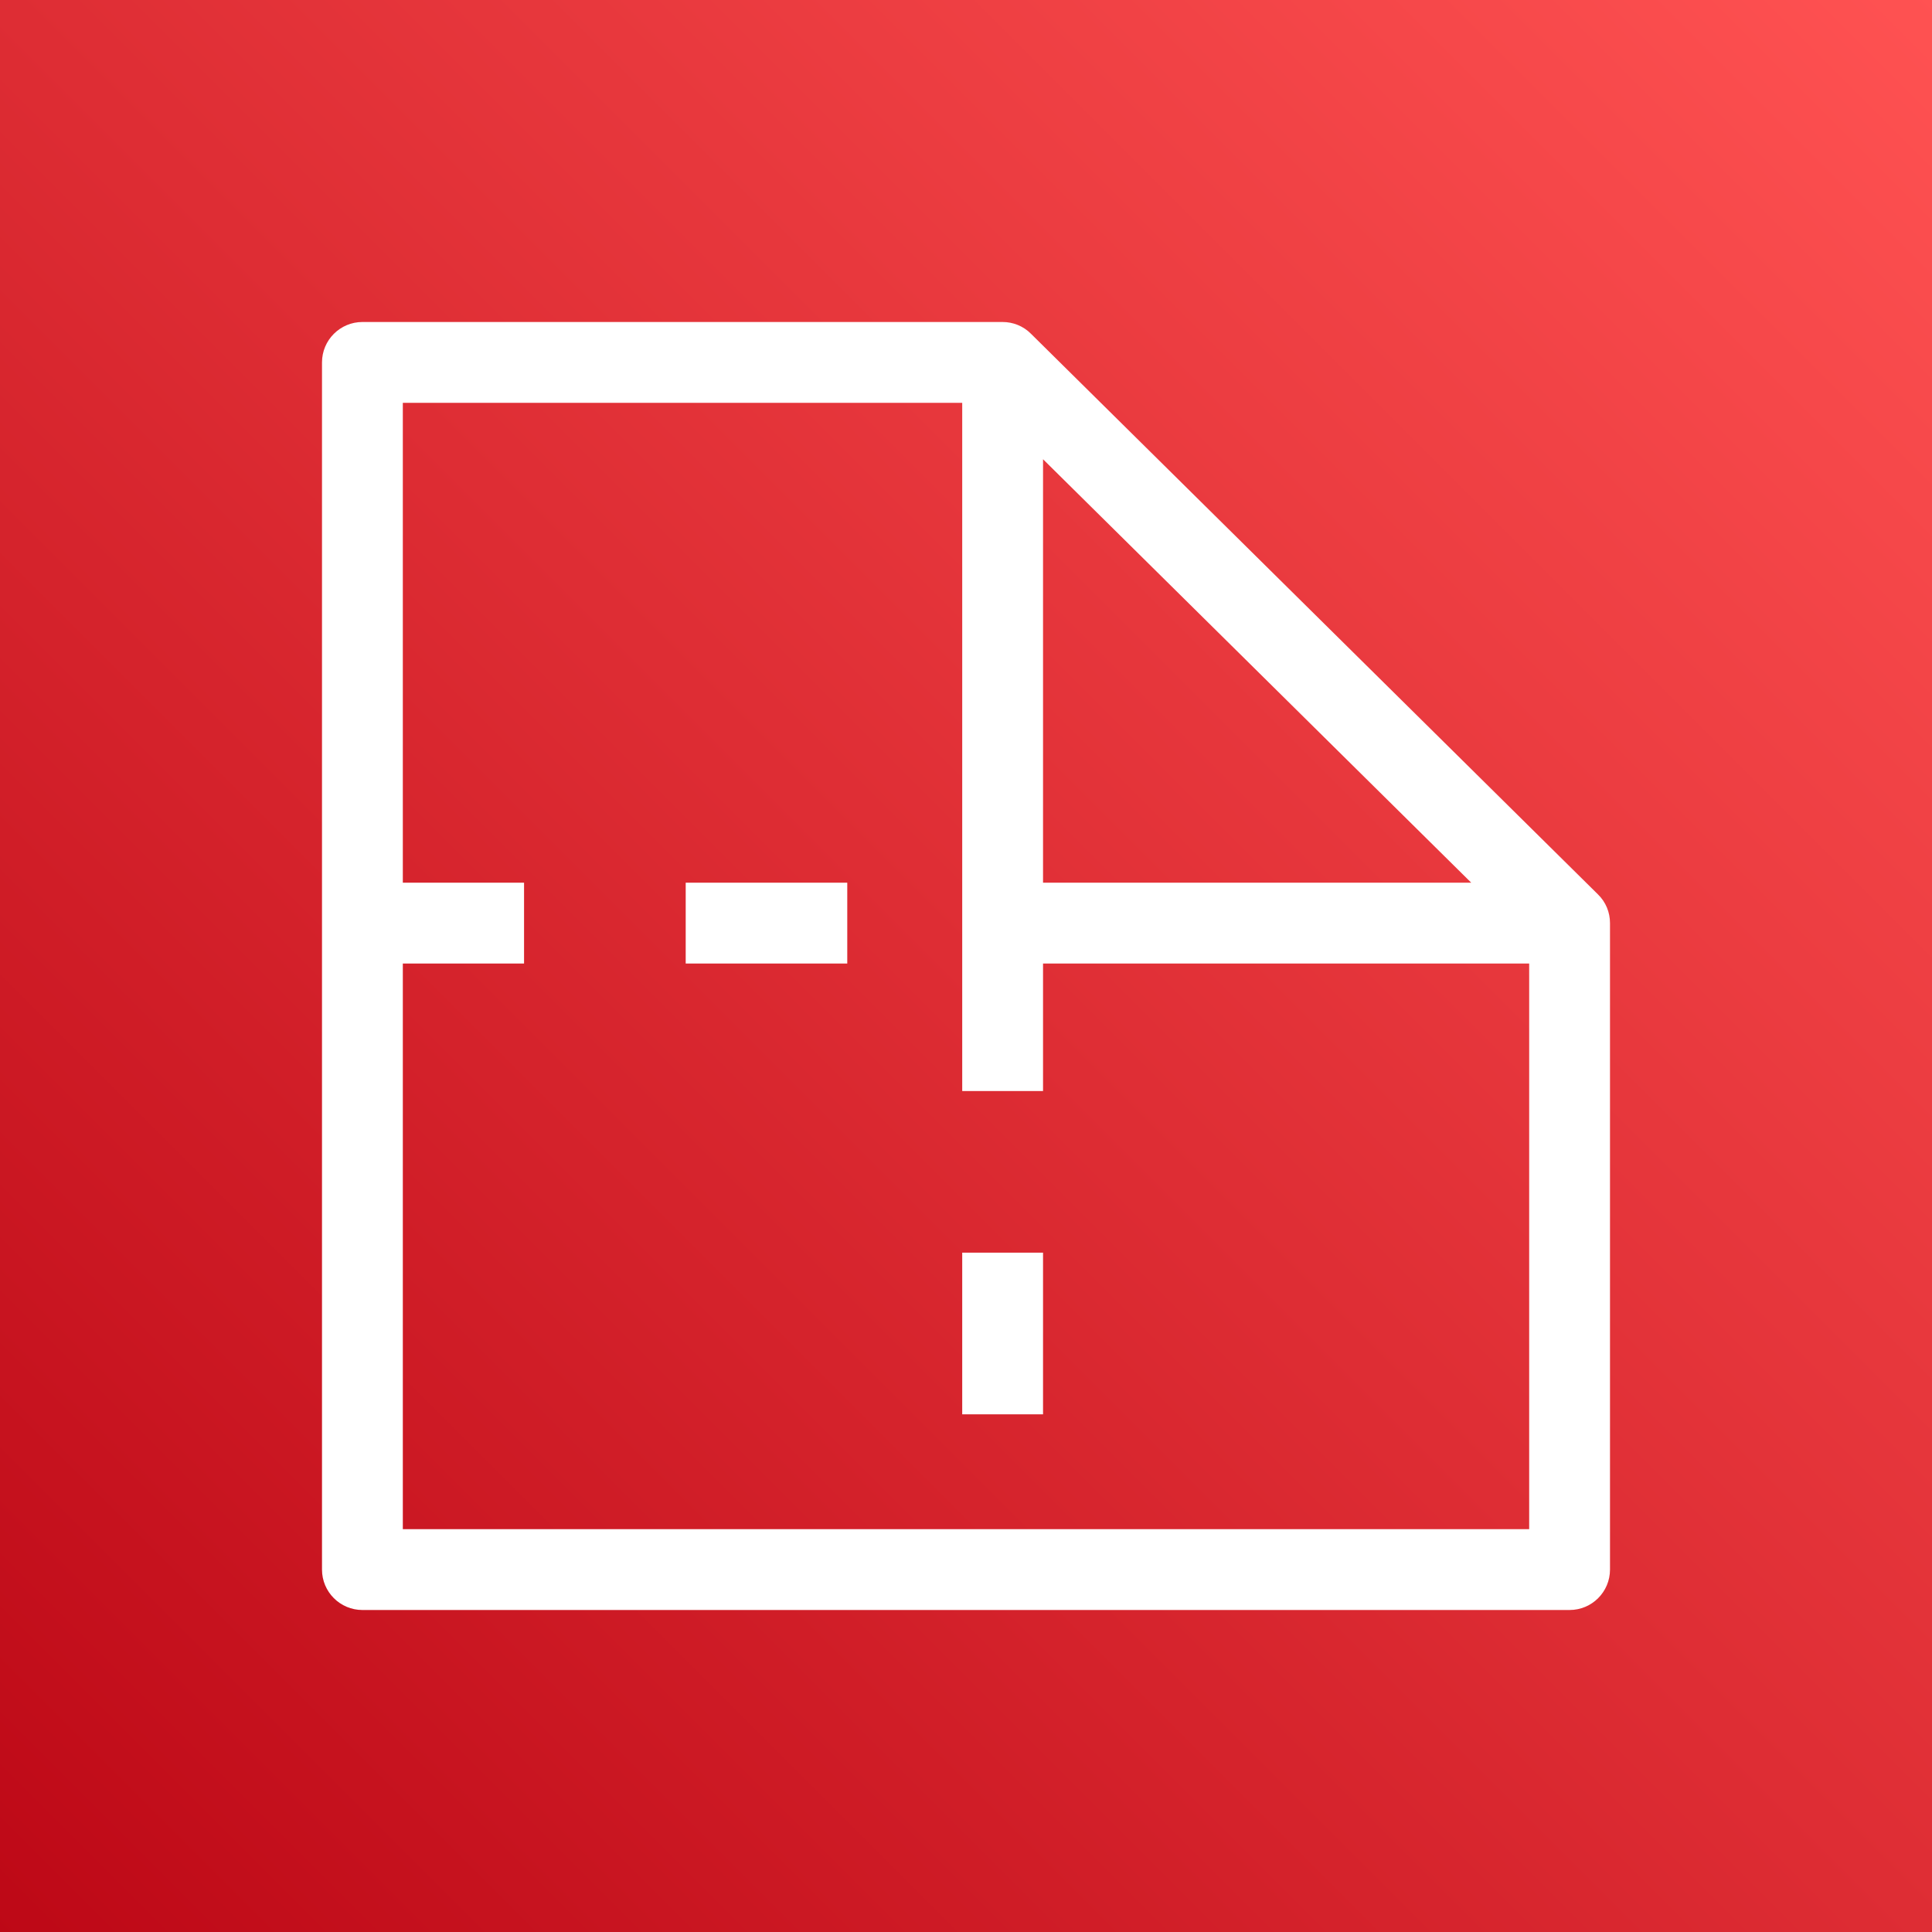 <?xml version="1.0" encoding="UTF-8"?>
<svg width="24px" height="24px" viewBox="0 0 24 24" version="1.1" xmlns="http://www.w3.org/2000/svg" xmlns:xlink="http://www.w3.org/1999/xlink">
    <rect x="0" y="0" width="24" height="24" fill="#333333" stroke="none"/>
    <title>Icon-Architecture/16/Arch_Amazon-WorkDocs-SDK_16</title>
    <defs>
        <linearGradient x1="0%" y1="100%" x2="100%" y2="0%" id="linearGradient-1">
            <stop stop-color="#BD0816" offset="0%"></stop>
            <stop stop-color="#FF5252" offset="100%"></stop>
        </linearGradient>
    </defs>
    <g id="Icon-Architecture/16/Arch_Amazon-WorkDocs-SDK_16" stroke="none" stroke-width="1" fill="none" fill-rule="evenodd">
        <g id="Rectangle" fill="url(#linearGradient-1)">
            <rect x="0" y="0" width="24" height="24"></rect>
        </g>
        <g id="Icon-Service/16/Amazon-WorkDocs" transform="translate(4, 4)" fill="#FFFFFF">
            <path d="M4.518,7.969 L6.525,7.969 L6.525,6.965 L4.518,6.965 L4.518,7.969 Z M7.953,13.569 L8.957,13.569 L8.957,11.561 L7.953,11.561 L7.953,13.569 Z M7.953,7.545 L7.953,9.553 L8.957,9.553 L8.957,7.969 L14.996,7.969 L14.996,14.996 L1.004,14.996 L1.004,7.969 L2.51,7.969 L2.51,6.965 L1.004,6.965 L1.004,1.004 L7.953,1.004 L7.953,7.467 L7.953,7.545 Z M8.957,1.705 L14.276,6.965 L8.957,6.965 L8.957,1.705 Z M16,7.467 C16,7.335 15.949,7.206 15.85,7.11 L8.807,0.146 C8.712,0.05 8.584,0 8.455,0 L0.502,0 C0.225,0 0,0.225 0,0.502 L0,15.498 C0,15.775 0.225,16 0.502,16 L15.498,16 C15.775,16 16,15.775 16,15.498 L16,7.467 Z" id="Amazon-WorkDocs_Icon_16_Squid"></path>
        </g>
    </g>
</svg>